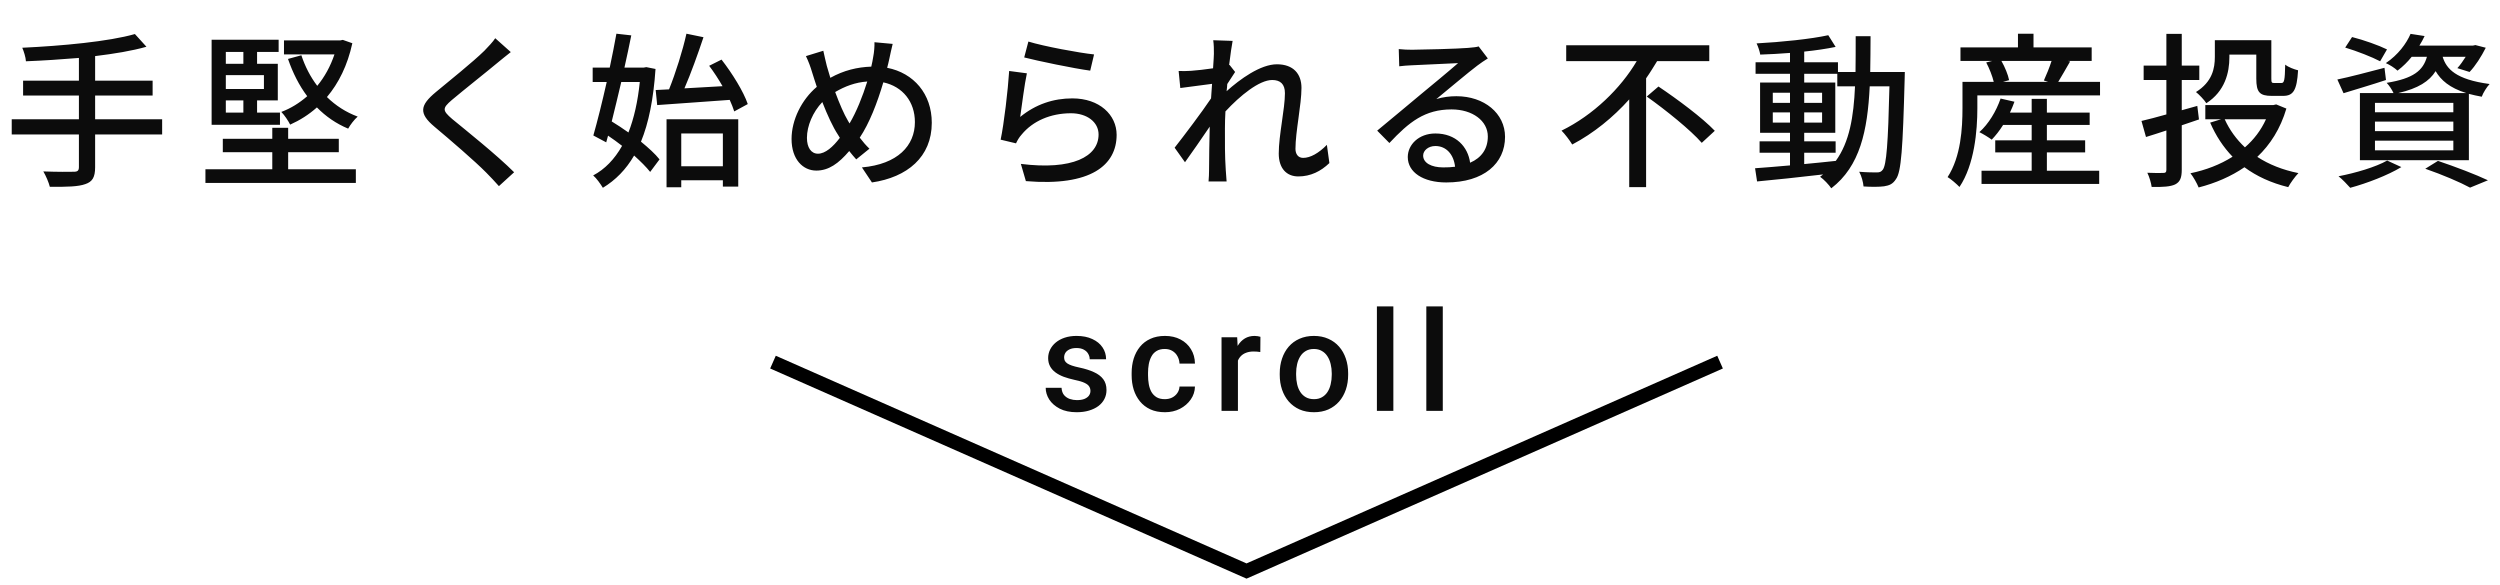 <svg width="359" height="84" viewBox="0 0 359 84" fill="none" xmlns="http://www.w3.org/2000/svg">
<path d="M111 52L179 82L247 52" stroke="black" stroke-width="2"/>
<path d="M156.588 56.139C156.588 55.904 156.529 55.693 156.412 55.504C156.295 55.309 156.07 55.133 155.738 54.977C155.413 54.82 154.931 54.677 154.293 54.547C153.733 54.423 153.219 54.277 152.75 54.107C152.288 53.932 151.891 53.72 151.559 53.473C151.227 53.225 150.969 52.932 150.787 52.594C150.605 52.255 150.514 51.865 150.514 51.422C150.514 50.992 150.608 50.585 150.797 50.201C150.986 49.817 151.256 49.478 151.607 49.185C151.959 48.893 152.385 48.661 152.887 48.492C153.395 48.323 153.961 48.238 154.586 48.238C155.471 48.238 156.23 48.388 156.861 48.688C157.499 48.98 157.988 49.381 158.326 49.889C158.665 50.39 158.834 50.956 158.834 51.588H156.48C156.48 51.308 156.409 51.047 156.266 50.807C156.129 50.559 155.921 50.361 155.641 50.211C155.361 50.055 155.009 49.977 154.586 49.977C154.182 49.977 153.847 50.042 153.58 50.172C153.32 50.296 153.124 50.458 152.994 50.66C152.87 50.862 152.809 51.083 152.809 51.324C152.809 51.5 152.841 51.66 152.906 51.803C152.978 51.94 153.095 52.066 153.258 52.184C153.421 52.294 153.642 52.398 153.922 52.496C154.208 52.594 154.566 52.688 154.996 52.779C155.803 52.949 156.497 53.167 157.076 53.434C157.662 53.694 158.111 54.033 158.424 54.449C158.736 54.859 158.893 55.38 158.893 56.012C158.893 56.48 158.792 56.91 158.59 57.301C158.395 57.685 158.108 58.02 157.73 58.307C157.353 58.587 156.9 58.805 156.373 58.961C155.852 59.117 155.266 59.195 154.615 59.195C153.658 59.195 152.848 59.026 152.184 58.688C151.52 58.342 151.015 57.903 150.67 57.369C150.331 56.829 150.162 56.269 150.162 55.69H152.438C152.464 56.126 152.584 56.474 152.799 56.734C153.02 56.988 153.294 57.174 153.619 57.291C153.951 57.402 154.293 57.457 154.645 57.457C155.068 57.457 155.423 57.402 155.709 57.291C155.995 57.174 156.214 57.018 156.363 56.822C156.513 56.62 156.588 56.393 156.588 56.139ZM167.27 57.32C167.654 57.32 167.999 57.245 168.305 57.096C168.617 56.94 168.868 56.725 169.057 56.451C169.252 56.178 169.359 55.862 169.379 55.504H171.596C171.583 56.188 171.381 56.809 170.99 57.369C170.6 57.929 170.082 58.375 169.438 58.707C168.793 59.033 168.08 59.195 167.299 59.195C166.492 59.195 165.788 59.059 165.189 58.785C164.59 58.505 164.092 58.121 163.695 57.633C163.298 57.145 162.999 56.581 162.797 55.943C162.602 55.305 162.504 54.622 162.504 53.893V53.551C162.504 52.822 162.602 52.138 162.797 51.5C162.999 50.855 163.298 50.289 163.695 49.801C164.092 49.312 164.59 48.932 165.189 48.658C165.788 48.378 166.488 48.238 167.289 48.238C168.135 48.238 168.878 48.408 169.516 48.746C170.154 49.078 170.655 49.544 171.02 50.143C171.391 50.735 171.583 51.425 171.596 52.213H169.379C169.359 51.822 169.262 51.471 169.086 51.158C168.917 50.839 168.676 50.585 168.363 50.397C168.057 50.208 167.689 50.113 167.26 50.113C166.785 50.113 166.391 50.211 166.078 50.406C165.766 50.595 165.521 50.855 165.346 51.188C165.17 51.513 165.043 51.881 164.965 52.291C164.893 52.695 164.857 53.115 164.857 53.551V53.893C164.857 54.329 164.893 54.752 164.965 55.162C165.036 55.572 165.16 55.94 165.336 56.266C165.518 56.585 165.766 56.842 166.078 57.037C166.391 57.226 166.788 57.32 167.27 57.32ZM177.766 50.445V59H175.412V48.434H177.658L177.766 50.445ZM180.998 48.365L180.979 50.553C180.835 50.527 180.679 50.507 180.51 50.494C180.347 50.481 180.184 50.475 180.021 50.475C179.618 50.475 179.263 50.533 178.957 50.65C178.651 50.761 178.394 50.924 178.186 51.139C177.984 51.347 177.827 51.601 177.717 51.9C177.606 52.2 177.541 52.535 177.521 52.906L176.984 52.945C176.984 52.281 177.049 51.666 177.18 51.1C177.31 50.533 177.505 50.035 177.766 49.605C178.033 49.176 178.365 48.84 178.762 48.6C179.165 48.359 179.631 48.238 180.158 48.238C180.301 48.238 180.454 48.251 180.617 48.277C180.786 48.303 180.913 48.333 180.998 48.365ZM183.77 53.834V53.609C183.77 52.848 183.88 52.141 184.102 51.49C184.323 50.833 184.642 50.263 185.059 49.781C185.482 49.293 185.996 48.915 186.602 48.648C187.214 48.375 187.904 48.238 188.672 48.238C189.447 48.238 190.137 48.375 190.742 48.648C191.354 48.915 191.872 49.293 192.295 49.781C192.718 50.263 193.04 50.833 193.262 51.49C193.483 52.141 193.594 52.848 193.594 53.609V53.834C193.594 54.596 193.483 55.302 193.262 55.953C193.04 56.604 192.718 57.174 192.295 57.662C191.872 58.144 191.357 58.522 190.752 58.795C190.146 59.062 189.46 59.195 188.691 59.195C187.917 59.195 187.223 59.062 186.611 58.795C186.006 58.522 185.492 58.144 185.068 57.662C184.645 57.174 184.323 56.604 184.102 55.953C183.88 55.302 183.77 54.596 183.77 53.834ZM186.123 53.609V53.834C186.123 54.309 186.172 54.758 186.27 55.182C186.367 55.605 186.52 55.976 186.729 56.295C186.937 56.614 187.204 56.865 187.529 57.047C187.855 57.229 188.242 57.32 188.691 57.32C189.128 57.32 189.505 57.229 189.824 57.047C190.15 56.865 190.417 56.614 190.625 56.295C190.833 55.976 190.986 55.605 191.084 55.182C191.188 54.758 191.24 54.309 191.24 53.834V53.609C191.24 53.141 191.188 52.698 191.084 52.281C190.986 51.858 190.83 51.484 190.615 51.158C190.407 50.833 190.14 50.579 189.814 50.397C189.495 50.208 189.115 50.113 188.672 50.113C188.229 50.113 187.845 50.208 187.52 50.397C187.201 50.579 186.937 50.833 186.729 51.158C186.52 51.484 186.367 51.858 186.27 52.281C186.172 52.698 186.123 53.141 186.123 53.609ZM200.086 44V59H197.723V44H200.086ZM207.184 44V59H204.82V44H207.184Z" fill="black" fill-opacity="0.95"/>
<path d="M23.284 17.128V19.312H13.66V24.016C13.66 25.48 13.252 26.104 12.244 26.44C11.26 26.8 9.628 26.848 7.156 26.824C7.012 26.224 6.58 25.216 6.22 24.616C8.14 24.688 10.06 24.688 10.612 24.664C11.14 24.664 11.332 24.496 11.332 23.992V19.312H1.684V17.128H11.332V13.72H3.316V11.584H11.332V8.32C8.764 8.536 6.148 8.704 3.724 8.8C3.7 8.248 3.412 7.336 3.196 6.856C8.86 6.592 15.628 5.968 19.372 4.888L21.028 6.712C18.94 7.312 16.396 7.72 13.66 8.056V11.584H21.916V13.72H13.66V17.128H23.284ZM32.428 14.416V16.168H34.948V14.416H32.428ZM34.948 7.456H32.428V9.16H34.948V7.456ZM37.9 12.784V10.792H32.428V12.784H37.9ZM40.204 16.168V17.92H30.388V5.704H40.012V7.456H36.916V9.16H39.892V14.416H36.916V16.168H40.204ZM41.38 21.856V24.304H51.1V26.272H29.5V24.304H39.1V21.856H31.996V19.936H39.1V18.352H41.38V19.936H48.652V21.856H41.38ZM49.228 5.728L50.596 6.208C49.9 9.4 48.628 11.944 46.948 13.936C48.196 15.16 49.684 16.12 51.364 16.744C50.884 17.152 50.284 17.944 49.996 18.472C48.268 17.752 46.78 16.72 45.508 15.424C44.356 16.456 43.06 17.272 41.668 17.896C41.404 17.368 40.852 16.528 40.396 16.072C41.74 15.568 42.988 14.8 44.116 13.816C42.964 12.28 42.052 10.48 41.356 8.464L43.276 7.936C43.804 9.544 44.572 11.032 45.556 12.328C46.612 11.056 47.452 9.52 48.028 7.816H40.78V5.8H48.868L49.228 5.728ZM73.348 7.48C72.748 7.936 71.98 8.584 71.5 8.968C69.892 10.312 66.58 12.928 64.876 14.368C63.508 15.544 63.508 15.856 64.924 17.08C66.964 18.76 71.332 22.24 73.828 24.736L71.644 26.728C71.068 26.08 70.444 25.408 69.82 24.784C68.212 23.152 64.636 20.08 62.404 18.208C60.076 16.264 60.316 15.112 62.596 13.216C64.444 11.68 67.924 8.896 69.556 7.288C70.108 6.712 70.804 5.992 71.116 5.488L73.348 7.48ZM94.372 15.088L94.156 12.928L96.076 12.832C97.012 10.504 98.044 7.24 98.572 4.84L101.02 5.344C100.228 7.72 99.22 10.528 98.284 12.688L103.756 12.376C103.18 11.368 102.508 10.336 101.836 9.448L103.612 8.56C105.148 10.528 106.78 13.168 107.38 14.944L105.436 16C105.292 15.52 105.052 14.944 104.788 14.344C101.044 14.632 97.18 14.872 94.372 15.088ZM91.876 11.776H89.212C88.756 13.744 88.276 15.688 87.844 17.44C88.612 17.92 89.452 18.448 90.244 19.024C91.036 17.008 91.588 14.584 91.876 11.776ZM92.812 9.64L94.132 9.904C93.844 14.224 93.148 17.656 92.044 20.344C93.124 21.232 94.084 22.096 94.708 22.888L93.364 24.688C92.812 23.992 91.996 23.176 91.06 22.336C89.884 24.352 88.396 25.864 86.572 26.968C86.236 26.416 85.66 25.6 85.18 25.192C86.86 24.304 88.252 22.864 89.332 20.944C88.66 20.416 87.988 19.936 87.316 19.48L87.052 20.44L85.204 19.456C85.78 17.44 86.476 14.656 87.124 11.776H85.108V9.712H87.556C87.916 8.008 88.252 6.328 88.516 4.84L90.652 5.08C90.364 6.52 90.028 8.104 89.668 9.712H92.404L92.812 9.64ZM103.804 19.168H97.828V23.872H103.804V19.168ZM95.716 26.896V17.128H106.012V26.8H103.804V25.888H97.828V26.896H95.716ZM128.188 6.304C128.02 6.928 127.828 7.912 127.708 8.44C127.612 8.872 127.516 9.304 127.396 9.736C131.212 10.48 133.804 13.48 133.804 17.632C133.804 22.552 130.276 25.456 125.212 26.2L123.772 24.04C128.908 23.584 131.38 20.92 131.38 17.536C131.38 14.608 129.628 12.424 126.844 11.824C125.98 14.776 124.828 17.728 123.46 19.768C123.892 20.344 124.372 20.896 124.852 21.352L122.956 22.888C122.596 22.48 122.26 22.096 121.948 21.688C120.412 23.488 118.996 24.496 117.22 24.496C115.324 24.496 113.668 22.912 113.668 19.96C113.668 17.224 115.108 14.32 117.292 12.472C117.052 11.776 116.836 11.056 116.62 10.384C116.38 9.568 116.092 8.8 115.732 8.056L118.228 7.288C118.372 7.984 118.564 8.776 118.732 9.472C118.876 10 119.044 10.576 119.236 11.176C121.18 10.096 123.1 9.64 125.116 9.568C125.236 9.064 125.332 8.584 125.404 8.104C125.524 7.528 125.596 6.616 125.572 6.064L128.188 6.304ZM115.876 19.792C115.876 21.184 116.476 22.072 117.46 22.072C118.516 22.072 119.62 21.088 120.604 19.792C120.532 19.648 120.436 19.504 120.34 19.36C119.596 18.232 118.804 16.504 118.084 14.656C116.716 16.096 115.876 18.088 115.876 19.792ZM121.78 17.368C121.852 17.488 121.924 17.608 121.996 17.728C122.98 16.072 123.868 13.864 124.54 11.704C122.812 11.824 121.324 12.4 119.932 13.216C120.532 14.848 121.204 16.408 121.78 17.368ZM147.676 5.968C149.836 6.64 154.996 7.6 157.108 7.816L156.556 10.144C154.204 9.832 148.924 8.728 147.076 8.248L147.676 5.968ZM147.46 10.528C147.124 12.04 146.716 15.328 146.5 16.792C148.732 14.968 151.276 14.128 153.988 14.128C157.9 14.128 160.348 16.504 160.348 19.36C160.348 23.68 156.7 26.8 147.316 26.008L146.596 23.536C154.012 24.472 157.756 22.48 157.756 19.312C157.756 17.536 156.1 16.264 153.796 16.264C150.844 16.264 148.3 17.392 146.716 19.312C146.308 19.768 146.092 20.176 145.9 20.584L143.692 20.056C144.172 17.8 144.748 12.904 144.916 10.192L147.46 10.528ZM174.316 7.72C174.316 7.096 174.316 6.424 174.22 5.776L177.004 5.872C176.884 6.496 176.692 7.768 176.5 9.352L176.572 9.328L177.364 10.336C177.076 10.768 176.62 11.464 176.236 12.064C176.212 12.4 176.188 12.736 176.14 13.096C178.036 11.392 180.988 9.232 183.364 9.232C185.74 9.232 186.892 10.624 186.892 12.616C186.892 15.04 186.028 18.904 186.028 21.376C186.028 22.096 186.388 22.672 187.132 22.672C188.164 22.672 189.364 22 190.54 20.8L190.9 23.416C189.676 24.592 188.212 25.336 186.436 25.336C184.756 25.336 183.628 24.184 183.628 22.048C183.628 19.408 184.516 15.64 184.516 13.384C184.516 12.064 183.844 11.488 182.692 11.488C180.82 11.488 178.06 13.744 175.972 16C175.924 16.864 175.9 17.704 175.9 18.448C175.9 20.536 175.876 22.24 176.02 24.424C176.044 24.856 176.092 25.552 176.14 26.056H173.548C173.596 25.552 173.62 24.856 173.62 24.472C173.644 22.216 173.644 20.848 173.716 18.184C172.588 19.84 171.172 21.904 170.164 23.296L168.676 21.208C169.996 19.528 172.612 16.072 173.908 14.128C173.956 13.432 174.004 12.736 174.052 12.04C172.924 12.184 170.932 12.448 169.492 12.64L169.252 10.192C169.852 10.216 170.356 10.216 171.052 10.168C171.796 10.12 173.044 9.976 174.196 9.808C174.268 8.776 174.316 7.984 174.316 7.72ZM204.364 22.336C204.364 23.392 205.54 24.04 207.244 24.04C207.844 24.04 208.42 24.016 208.948 23.944C208.756 22.192 207.7 20.968 206.116 20.968C205.108 20.968 204.364 21.616 204.364 22.336ZM200.86 7.048C201.46 7.12 202.204 7.144 202.78 7.144C204.028 7.144 209.5 7 210.796 6.88C211.636 6.808 212.068 6.76 212.332 6.664L213.652 8.392C213.148 8.704 212.644 9.04 212.14 9.424C210.916 10.336 207.964 12.832 206.26 14.224C207.22 13.936 208.18 13.816 209.14 13.816C213.148 13.816 216.124 16.288 216.124 19.648C216.124 23.464 213.076 26.2 207.676 26.2C204.364 26.2 202.156 24.736 202.156 22.552C202.156 20.776 203.74 19.168 206.116 19.168C209.092 19.168 210.796 21.088 211.108 23.368C212.764 22.648 213.652 21.352 213.652 19.6C213.652 17.344 211.444 15.712 208.444 15.712C204.604 15.712 202.348 17.512 199.516 20.536L197.764 18.76C199.636 17.224 202.636 14.704 204.052 13.528C205.396 12.424 208.18 10.12 209.38 9.064C208.108 9.112 203.956 9.304 202.708 9.376C202.108 9.4 201.484 9.448 200.932 9.52L200.86 7.048ZM245.452 8.776H237.964C237.46 9.592 236.956 10.432 236.38 11.248V26.872H233.956V14.272C231.652 16.84 228.868 19.12 225.772 20.752C225.412 20.152 224.716 19.24 224.236 18.76C228.796 16.528 232.732 12.688 235.036 8.776H224.908V6.496H245.452V8.776ZM236.476 13.864L238.156 12.424C240.844 14.224 244.492 16.936 246.244 18.784L244.372 20.512C242.764 18.664 239.212 15.808 236.476 13.864ZM259.084 21.928V23.56C260.572 23.416 262.108 23.272 263.62 23.104C265.588 20.392 266.188 16.768 266.38 12.4H263.836V10.6H259.084V11.848H263.548V19.072H259.084V20.296H263.596V21.928H259.084ZM254.572 17.608H257.044V16.144H254.572V17.608ZM261.652 16.144H259.084V17.608H261.652V16.144ZM259.084 14.776H261.652V13.312H259.084V14.776ZM254.572 13.312V14.776H257.044V13.312H254.572ZM268.564 10.336H273.532C273.532 10.336 273.508 11.104 273.508 11.368C273.244 21.28 273.028 24.688 272.26 25.72C271.804 26.44 271.3 26.632 270.556 26.752C269.836 26.848 268.732 26.848 267.604 26.776C267.556 26.176 267.316 25.264 266.98 24.664C268.084 24.76 269.068 24.76 269.5 24.76C269.908 24.76 270.124 24.688 270.364 24.376C270.892 23.704 271.132 20.656 271.324 12.4H268.492C268.18 18.784 267.1 23.872 262.972 27.04C262.636 26.536 261.892 25.744 261.364 25.384C261.508 25.288 261.652 25.168 261.796 25.048C258.34 25.456 254.884 25.816 252.316 26.056L252.028 24.16C253.42 24.064 255.148 23.92 257.044 23.752V21.928H252.676V20.296H257.044V19.072H252.748V11.848H257.044V10.6H252.1V8.944H257.044V7.6C255.58 7.72 254.116 7.792 252.772 7.84C252.7 7.384 252.46 6.664 252.244 6.232C255.796 6.04 260.044 5.608 262.54 5.056L263.596 6.736C262.324 7 260.74 7.24 259.084 7.408V8.944H263.932V10.336H266.452C266.476 8.704 266.476 7 266.476 5.2H268.612C268.612 6.976 268.588 8.704 268.564 10.336ZM293.932 21.88V24.52H301.444V26.416H284.548V24.52H291.748V21.88H286.516V20.152H291.748V17.944H287.644C287.14 18.76 286.564 19.48 286.012 20.056C285.604 19.744 284.74 19.216 284.236 18.976C285.556 17.8 286.66 15.976 287.284 14.152L289.276 14.608C289.084 15.136 288.868 15.664 288.628 16.168H291.748V14.2H293.932V16.168H300.076V17.944H293.932V20.152H299.428V21.88H293.932ZM294.604 8.752H287.404C287.908 9.64 288.364 10.744 288.508 11.512L287.644 11.752H294.1L293.5 11.56C293.86 10.768 294.316 9.664 294.604 8.752ZM295.564 11.752H301.564V13.696H283.948V15.544C283.948 18.76 283.54 23.632 281.38 26.848C281.02 26.464 280.108 25.672 279.676 25.432C281.596 22.48 281.812 18.376 281.812 15.544V11.752H286.3C286.108 10.936 285.676 9.832 285.22 8.968L286.084 8.752H281.524V6.808H289.78V4.84H292.012V6.808H300.364V8.752H296.956L297.268 8.824C296.668 9.856 296.068 10.936 295.564 11.752ZM320.14 7.84V8.224C320.14 10.408 319.516 13.096 316.828 14.824C316.564 14.368 315.748 13.528 315.34 13.216C317.692 11.752 318.052 9.808 318.052 8.176V5.776H326.164V11.272C326.164 11.848 326.212 11.92 326.572 11.92H327.604C328.012 11.92 328.108 11.584 328.156 9.28C328.588 9.64 329.428 9.952 330.004 10.096C329.836 13 329.308 13.768 327.844 13.768H326.212C324.484 13.768 324.004 13.24 324.004 11.296V7.84H320.14ZM315.532 15.208L315.772 17.152C314.956 17.44 314.116 17.728 313.3 17.992V24.376C313.3 25.528 313.06 26.128 312.34 26.488C311.668 26.8 310.636 26.872 308.98 26.848C308.908 26.296 308.644 25.384 308.356 24.808C309.364 24.856 310.348 24.856 310.66 24.832C310.972 24.832 311.092 24.736 311.092 24.376V18.736C310.06 19.072 309.052 19.408 308.164 19.672L307.516 17.368C308.476 17.152 309.724 16.816 311.092 16.432V11.488H307.828V9.424H311.092V4.864H313.3V9.424H315.82V11.488H313.3V15.832L315.532 15.208ZM325.396 17.128H319.468C320.164 18.664 321.148 20.008 322.372 21.16C323.644 20.056 324.676 18.712 325.396 17.128ZM326.86 14.992L328.324 15.592C327.46 18.496 326.02 20.752 324.148 22.528C325.804 23.608 327.772 24.4 330.052 24.856C329.572 25.36 328.9 26.272 328.588 26.872C326.14 26.272 324.052 25.312 322.3 24.016C320.38 25.336 318.148 26.296 315.724 26.92C315.484 26.32 314.956 25.384 314.548 24.88C316.756 24.424 318.82 23.632 320.596 22.504C319.276 21.136 318.196 19.504 317.38 17.608L318.94 17.128H316.684V15.088H326.452L326.86 14.992ZM344.404 13.36H354.148C351.748 12.616 350.5 11.488 349.756 10.216C348.844 11.68 347.26 12.688 344.404 13.36ZM352.3 16.12V14.776H341.044V16.12H352.3ZM352.3 18.832V17.464H341.044V18.832H352.3ZM352.3 21.592V20.2H341.044V21.592H352.3ZM348.508 8.152H346.324C345.748 8.872 345.076 9.544 344.284 10.144C343.876 9.76 343.132 9.28 342.604 9.064C344.38 7.864 345.556 6.256 346.156 4.864L348.172 5.176C347.956 5.632 347.716 6.088 347.428 6.544H355.132L355.468 6.472L356.956 6.856C356.332 8.104 355.444 9.496 354.628 10.336L352.876 9.784C353.284 9.352 353.692 8.752 354.076 8.152H350.764C351.292 9.88 352.636 11.416 357.508 12.064C357.1 12.496 356.572 13.336 356.38 13.888C355.708 13.768 355.084 13.624 354.532 13.48V23.008H338.884V13.36H343.708C343.492 12.88 343.06 12.232 342.724 11.896C346.588 11.272 347.956 10.12 348.508 8.152ZM342.772 7.096L341.788 8.8C340.66 8.2 338.452 7.336 336.772 6.832L337.756 5.32C339.388 5.728 341.62 6.52 342.772 7.096ZM342.412 9.736L342.628 11.488C340.54 12.184 338.308 12.832 336.532 13.384L335.644 11.416C337.396 11.056 339.94 10.384 342.412 9.736ZM342.796 23.056L344.836 23.992C342.892 25.168 339.892 26.32 337.492 26.968C337.108 26.536 336.316 25.696 335.812 25.312C338.284 24.832 341.14 23.992 342.796 23.056ZM348.268 24.232L350.092 23.104C352.66 23.968 355.54 25.072 357.268 25.888L354.7 26.944C353.284 26.176 350.764 25.096 348.268 24.232Z" fill="black" fill-opacity="0.95"/>
</svg>
